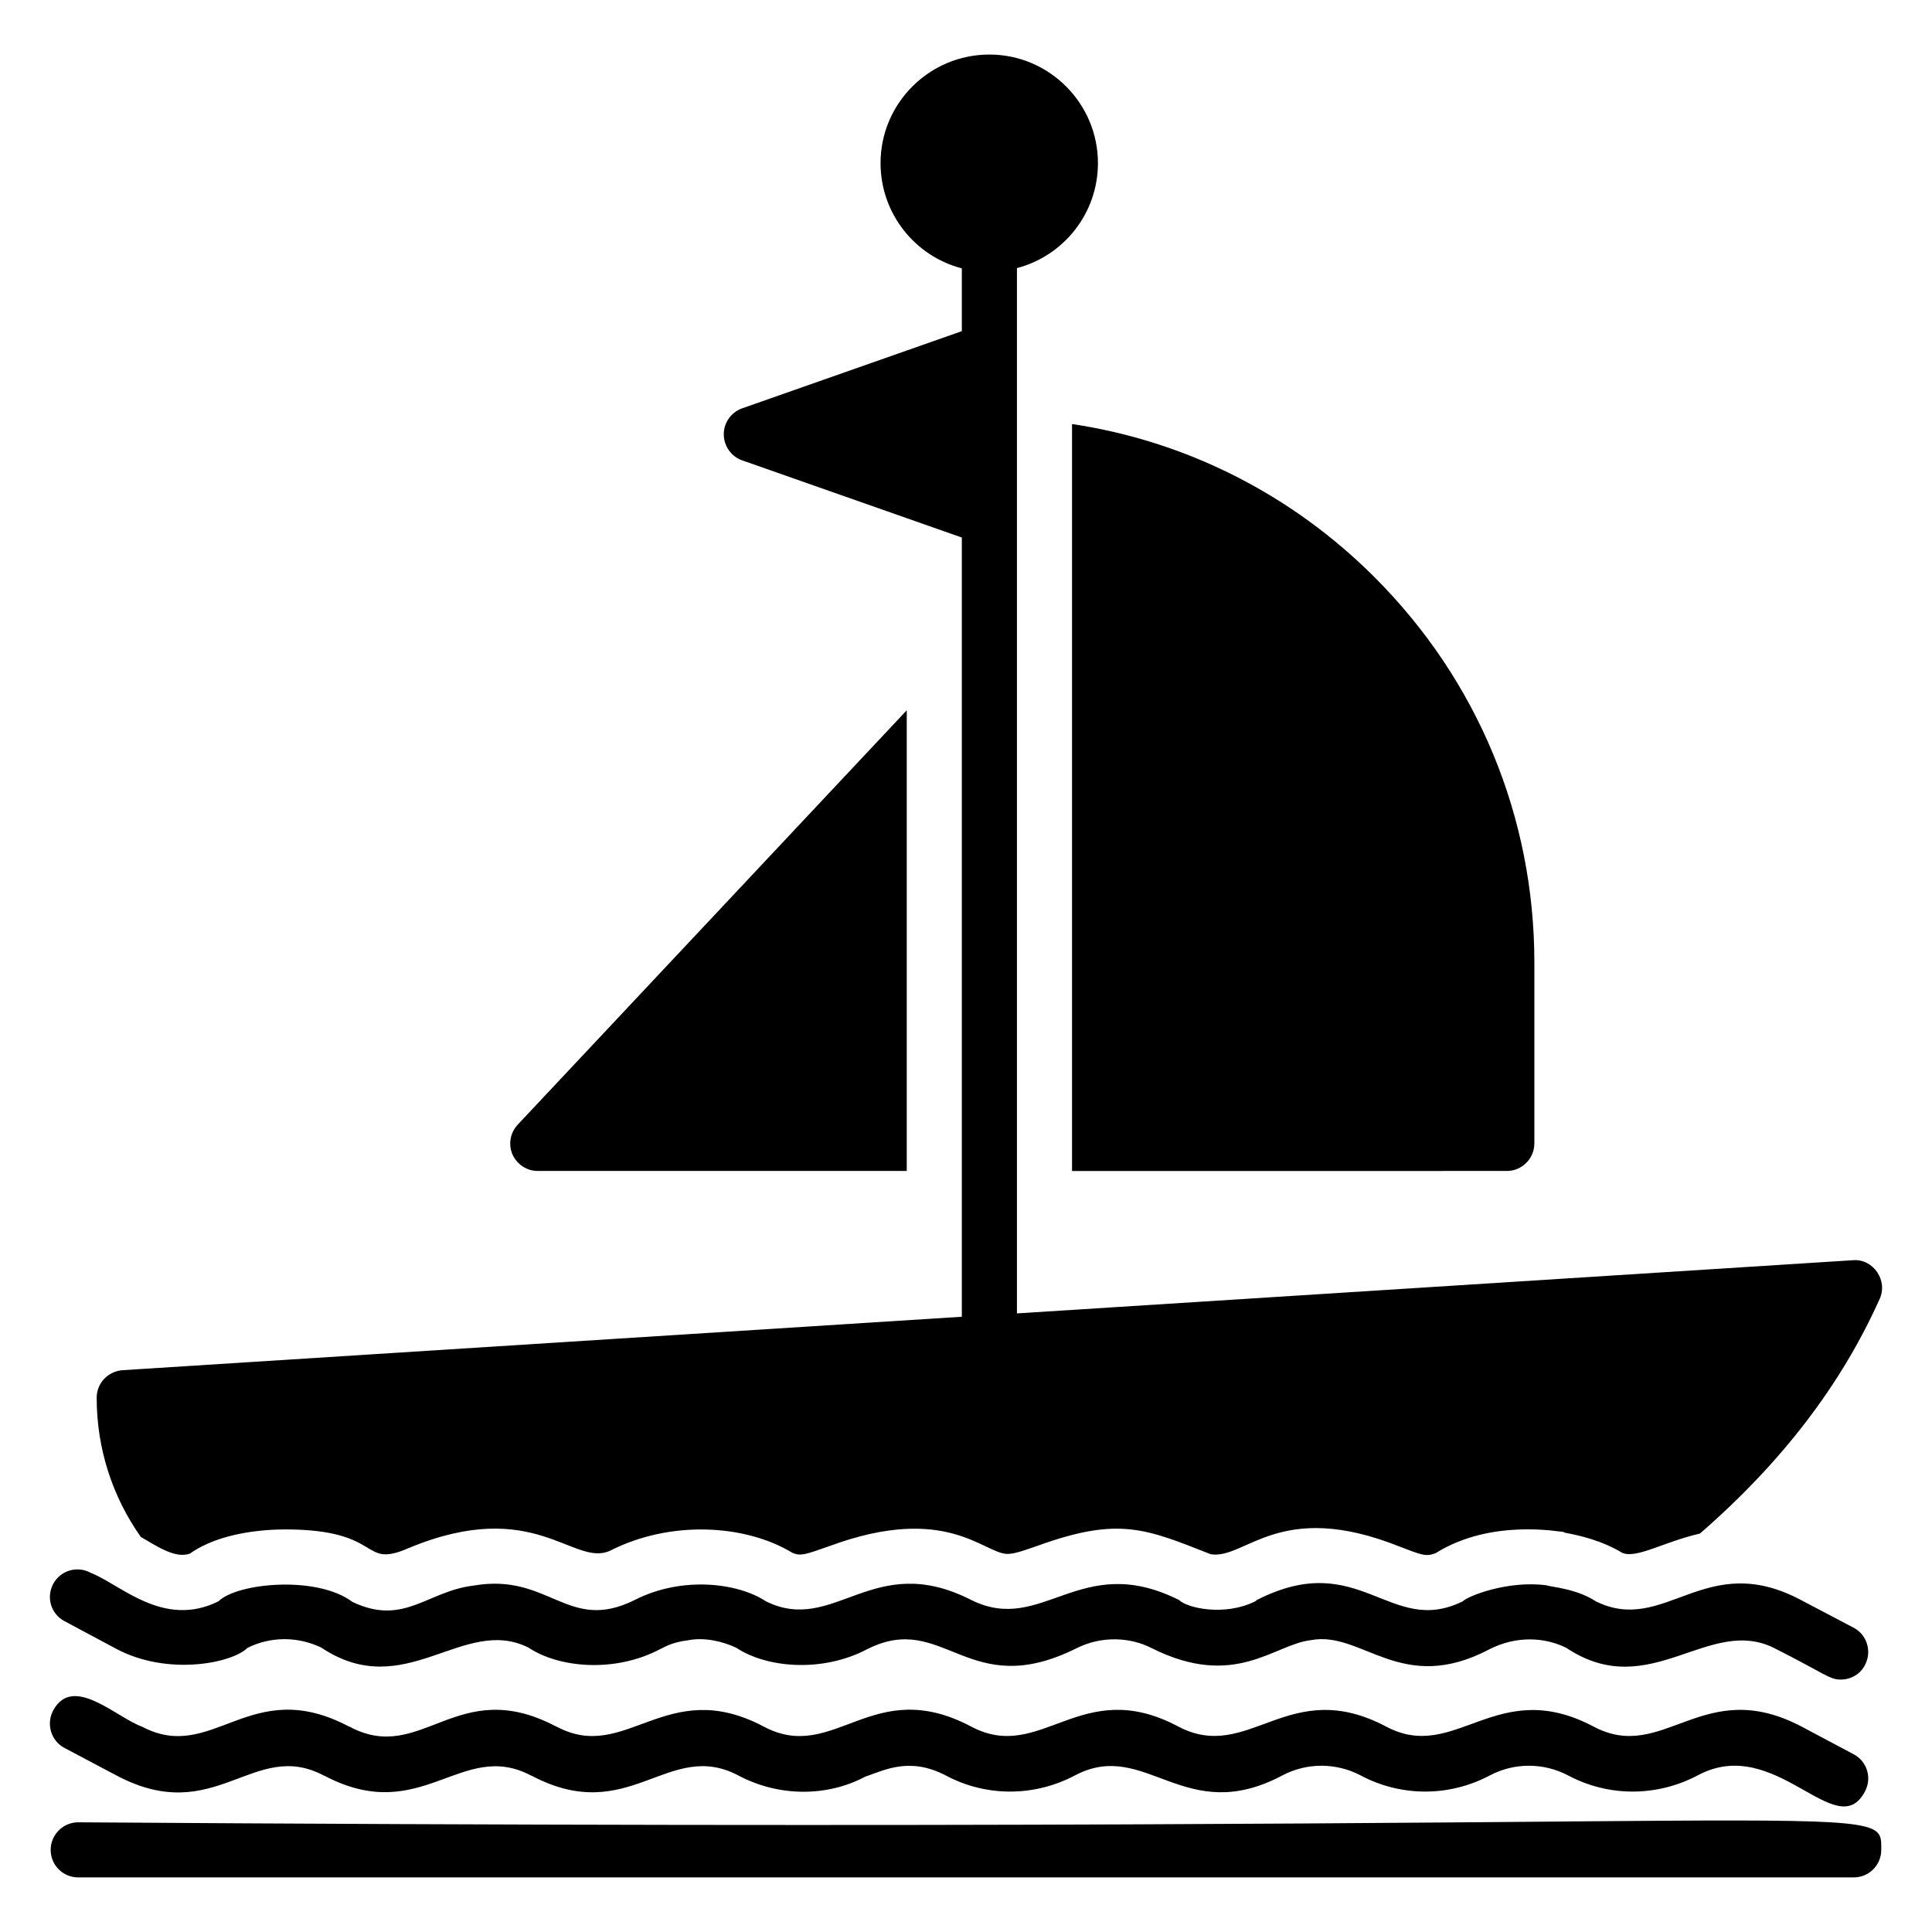 <?xml version="1.0" encoding="UTF-8"?>
<!-- Uploaded to: ICON Repo, www.iconrepo.com, Generator: ICON Repo Mixer Tools -->
<svg fill="#000000" width="800px" height="800px" version="1.1" viewBox="144 144 512 512" xmlns="http://www.w3.org/2000/svg">
 <g>
  <path d="m281.2 442.05 103.1-109.82v122.09h-97.77c-2.922 0-5.551-1.754-6.719-4.383-1.164-2.703-0.582-5.769 1.391-7.887z"/>
  <path d="m550.62 399.12v47.898c0 4.016-3.285 7.301-7.301 7.301l-115.22 0.004v-197.95c30.23 4.527 58.195 18.617 80.172 40.598 27.309 27.309 42.352 63.523 42.352 102.15z"/>
  <path d="m642.11 488.27c-10.148 22.637-25.848 43.227-47.605 62.137-9.785 2.262-16.793 6.719-20.59 5.109-5.477-3.285-11.246-4.602-15.188-5.328l-0.438-0.219c-0.73 0.074-18.984-3.652-33.805 5.621-2.555 1.023-3.723 0.512-9.637-1.754-31.836-12.703-40.816 3.578-50.016 2.043-17.086-6.719-24.242-10.004-45.562-2.336-3.359 1.168-6.277 2.262-8.25 2.262-6.277 0-16.137-13.508-47.094-2.117-6.426 2.262-7.738 2.773-9.93 1.824-12.641-7.66-32.5-8.609-48.273-0.578-9.711 4.527-20.008-14.531-53.301-0.73-13.145 5.769-6.426-4.891-32.785-4.891-5.184 0-17.23 0.656-25.336 6.426-3.723 1.242-7.957-1.461-12.996-4.453-7.375-10.441-11.684-23.145-11.684-36.871 0-3.871 2.992-7.008 6.863-7.301l222.41-14.164v-206.5l-58.195-20.445c-2.922-1.023-4.891-3.797-4.891-6.938 0-3.066 1.973-5.84 4.891-6.863l58.195-20.445v-16.645c-12.414-3.211-21.539-14.531-21.539-27.891 0-15.844 12.922-28.77 28.84-28.77 15.844 0 28.77 12.926 28.77 28.77 0 13.363-9.129 24.605-21.465 27.82v277.02l221.53-14.094c2.629-0.219 4.965 1.023 6.426 3.141 1.457 2.117 1.75 4.816 0.656 7.152z"/>
  <path d="m158.09 563.77c1.898-3.578 6.352-4.891 9.859-2.992 8.074 3.137 19.309 14.828 33.949 7.594 4.875-4.875 26.059-6.938 35.484 0.145 13.652 6.508 19.797-2.828 32.055-4.309 20.145-3.527 25.008 12.672 42.789 3.797 12.656-6.453 27.516-4.469 34.754 0.363 18.164 8.973 28.305-13.668 54.398-0.363 18.867 9.418 28.832-13.113 55.055 0 2.148 2.144 12.031 4.414 20.227 0.363 0.145-0.145 0.293-0.219 0.438-0.363 27.273-13.895 35.227 9.906 54.543 0.363 1.453-1.457 12.102-5.621 22.27-4.234 0.754 0.379 7.93 0.852 12.996 4.234 18.383 9.086 28.898-13.953 54.469-0.293l13.875 7.301c3.504 1.824 4.891 6.277 2.992 9.855-1.242 2.484-3.797 3.871-6.426 3.871-3.008 0-3.926-1.398-17.305-8.18-17.566-9.184-33.227 14.578-55.418-0.219-5.746-2.875-13.25-3.207-20.227 0.293-23.535 12.488-33.859-4.949-47.461-2.336-9.758 1.086-20.121 13.16-42.203 2.117-5.688-2.941-13.273-3.293-19.859 0-28.859 14.43-35.113-9.934-55.418 0.219-12.109 6.426-26.926 4.93-34.754-0.293-3.715-1.793-8.629-2.816-12.633-2.043-4.852 0.57-6.789 2.094-7.519 2.336-12.109 6.426-26.945 4.988-34.973-0.363-17.332-8.668-32.688 14.812-54.906 0-6.207-2.992-13.434-2.992-19.566 0.074-4.059 4.07-21.133 7.481-34.684 0.293l-13.801-7.375c-3.586-1.898-4.898-6.277-3-9.855z"/>
  <path d="m158.09 597.29c5.231-9.656 16.637 1.805 23.582 4.309 18.758 9.906 28.535-13.902 54.762-0.074 0.074 0 0.145 0.074 0.219 0.074 19.129 10.219 28.402-13.938 54.688-0.074 0.074 0 0.145 0.074 0.219 0.074 18.379 9.816 28.98-13.758 54.906 0 18.711 9.883 28.652-13.969 54.98 0 18.582 9.812 28.969-13.855 54.906 0 18.668 9.75 29.098-13.773 55.055 0 18.41 9.723 29.137-13.715 54.98 0 18.531 9.785 28.859-13.754 54.98-0.074l13.875 7.375c3.578 1.898 4.891 6.277 2.992 9.859-7.543 14.246-23.637-15.316-44.246-4.309-10.879 5.769-23.656 5.769-34.391 0.074-6.5-3.434-14.238-3.434-20.664-0.074-10.809 5.769-23.586 5.769-34.316 0.074-6.5-3.434-14.238-3.434-20.664-0.074-26.129 13.945-36.297-9.766-54.98 0-10.809 5.769-23.656 5.769-34.316 0.074-9.672-5.051-16.34-1.367-21.32 0.293-10.148 5.402-22.926 5.402-33.66-0.293-18.613-9.828-28.871 13.727-54.762 0.074-0.074 0-0.145-0.074-0.219-0.074-18.426-9.73-29 13.621-54.688 0.074-0.145 0-0.219-0.074-0.219-0.074-18.676-9.863-28.672 13.918-54.906 0l-13.801-7.301c-3.578-1.902-4.891-6.356-2.992-9.934z"/>
  <path d="m642.55 634.23c0 4.09-3.285 7.301-7.301 7.301h-470.52c-4.016 0-7.301-3.211-7.301-7.301 0-4.016 3.285-7.301 7.301-7.301 483.19 3.32 477.82-6.867 477.82 7.301z"/>
 </g>
</svg>